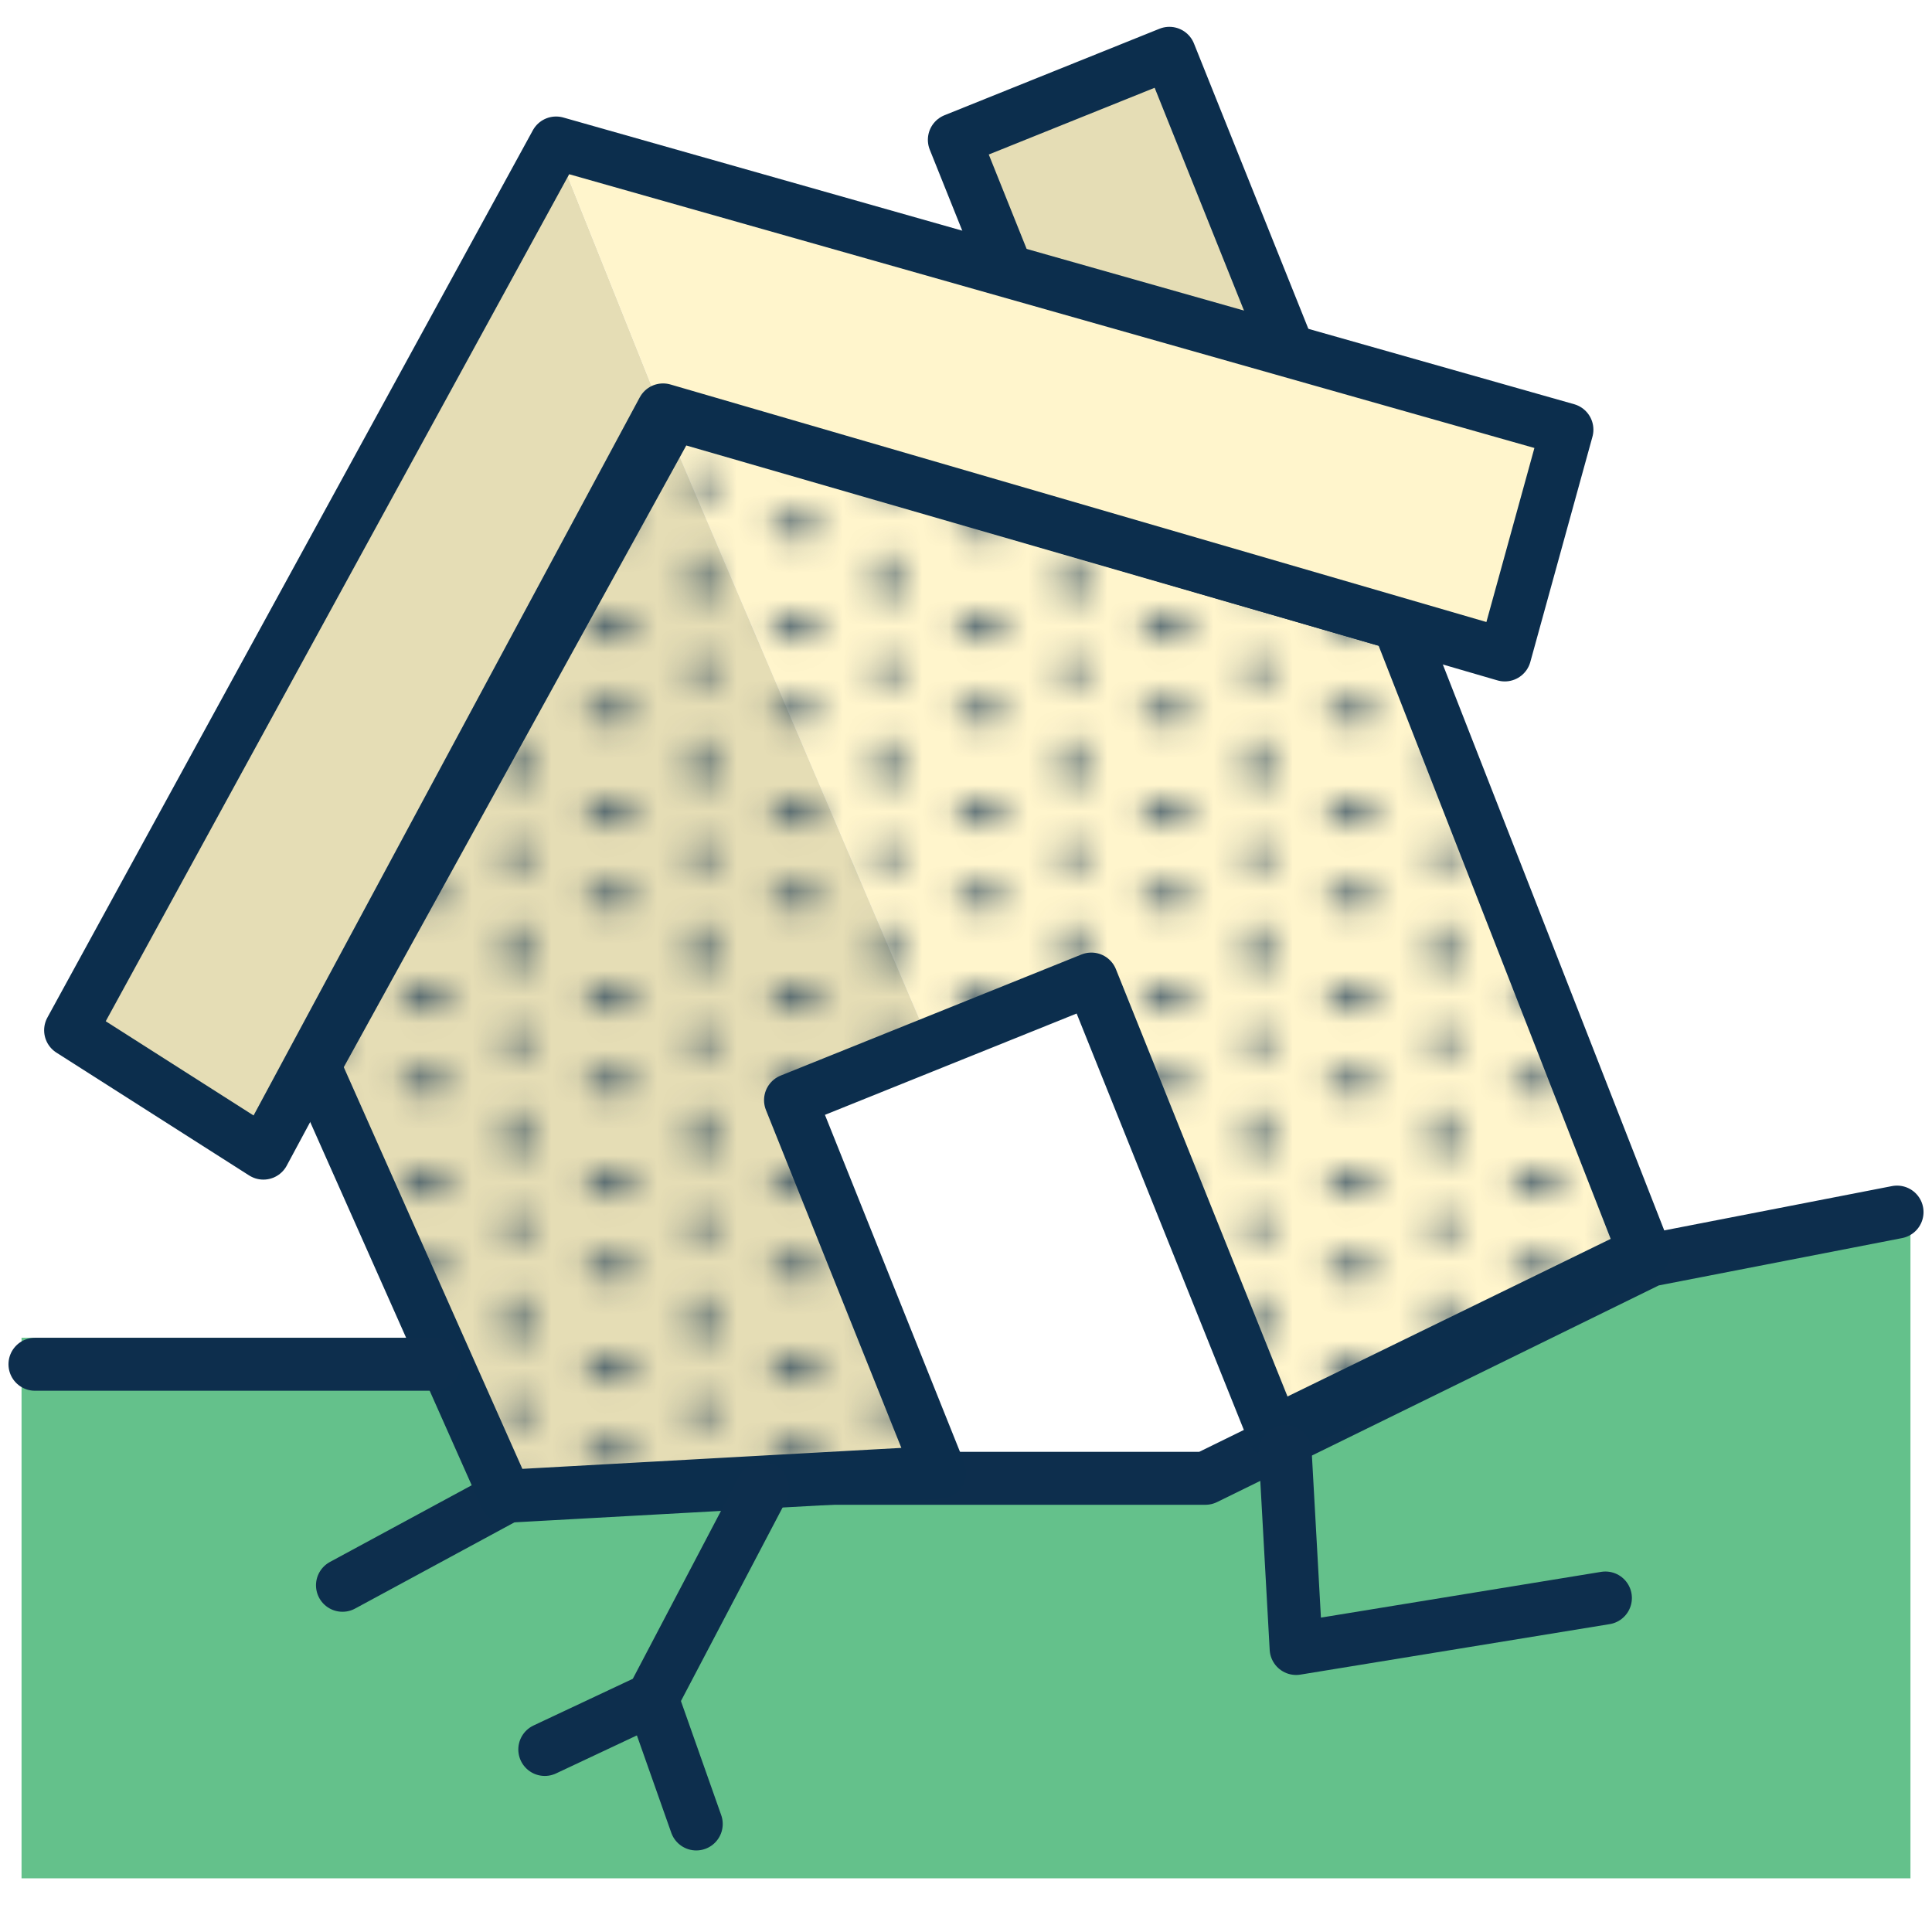 <svg xmlns="http://www.w3.org/2000/svg" xmlns:xlink="http://www.w3.org/1999/xlink" viewBox="0 0 54.72 54.72"><defs><style>.cls-1,.cls-4,.cls-9{fill:none;}.cls-2{fill:#0d2e4d;}.cls-3{fill:#64c18b;}.cls-4{stroke:#0d2e4d;}.cls-4,.cls-7,.cls-8,.cls-9{stroke-linecap:round;stroke-linejoin:round;stroke-width:1.5px;}.cls-5{fill:#fff5cc;}.cls-6,.cls-8{fill:#e5ddb5;}.cls-7,.cls-8,.cls-9{stroke:#0c2e4d;}.cls-7{fill:url(#Dottie_Teenie);}</style><pattern id="Dottie_Teenie" data-name="Dottie Teenie" width="6.32" height="6.32" patternTransform="translate(6.99 0.86) scale(0.75)" patternUnits="userSpaceOnUse" viewBox="0 0 6.32 6.32"><rect class="cls-1" width="6.32" height="6.32"/><circle class="cls-2" cx="6.32" cy="4.74" r="0.5"/><circle class="cls-2" cx="3.16" cy="6.32" r="0.5"/><circle class="cls-2" cy="4.74" r="0.5"/><circle class="cls-2" cx="6.32" cy="1.58" r="0.5"/><circle class="cls-2" cx="3.16" cy="3.16" r="0.5"/><circle class="cls-2" cy="1.58" r="0.5"/><circle class="cls-2" cx="3.16" r="0.5"/></pattern></defs><title>Icons</title><g id="Damages"><g id="SINKHOLE"><polygon class="cls-3" points="0.61 37.89 11.91 37.89 13.42 41.66 33.76 41.66 47.33 35.63 54.11 34.12 54.11 53.2 0.61 53.2 0.61 37.89"/><polyline class="cls-4" points="53.73 34.33 46.74 35.69 34.14 41.87 15.3 41.87 9.7 44.9"/><polygon class="cls-5" points="36.07 40.58 46.57 35.46 39.61 17.67 19.07 11.73 18.88 12.07 26.34 29.57 30.91 27.73 36.07 40.58"/><polygon class="cls-6" points="8.9 30.19 14.32 42.38 26.61 41.7 26.61 41.68 22.39 31.16 26.34 29.57 18.88 12.07 8.9 30.19"/><polygon class="cls-7" points="46.57 35.46 39.61 17.67 19.07 11.73 8.9 30.19 14.32 42.38 26.61 41.7 26.61 41.69 22.39 31.16 30.91 27.73 36.07 40.58 46.57 35.46"/><polyline class="cls-8" points="28.53 7.7 27.03 3.96 33.12 1.51 36.5 9.94"/><polygon class="cls-6" points="1.99 29.18 7.46 32.66 18.75 11.67 15.72 4.1 1.99 29.18"/><polygon class="cls-5" points="42.62 18.55 44.38 12.17 15.75 4.05 15.72 4.1 18.75 11.67 18.78 11.61 42.62 18.55"/><polygon class="cls-9" points="44.38 12.17 15.75 4.05 2 29.18 7.46 32.66 18.78 11.61 42.62 18.55 44.38 12.17"/><polyline class="cls-4" points="36.4 41.11 36.71 46.69 45.47 45.26"/><line class="cls-4" x1="0.99" y1="38.64" x2="12.3" y2="38.64"/><polyline class="cls-4" points="15.43 49.55 18.47 48.12 21.6 42.16"/><line class="cls-4" x1="19.72" y1="51.66" x2="18.47" y2="48.12"/></g></g></svg>